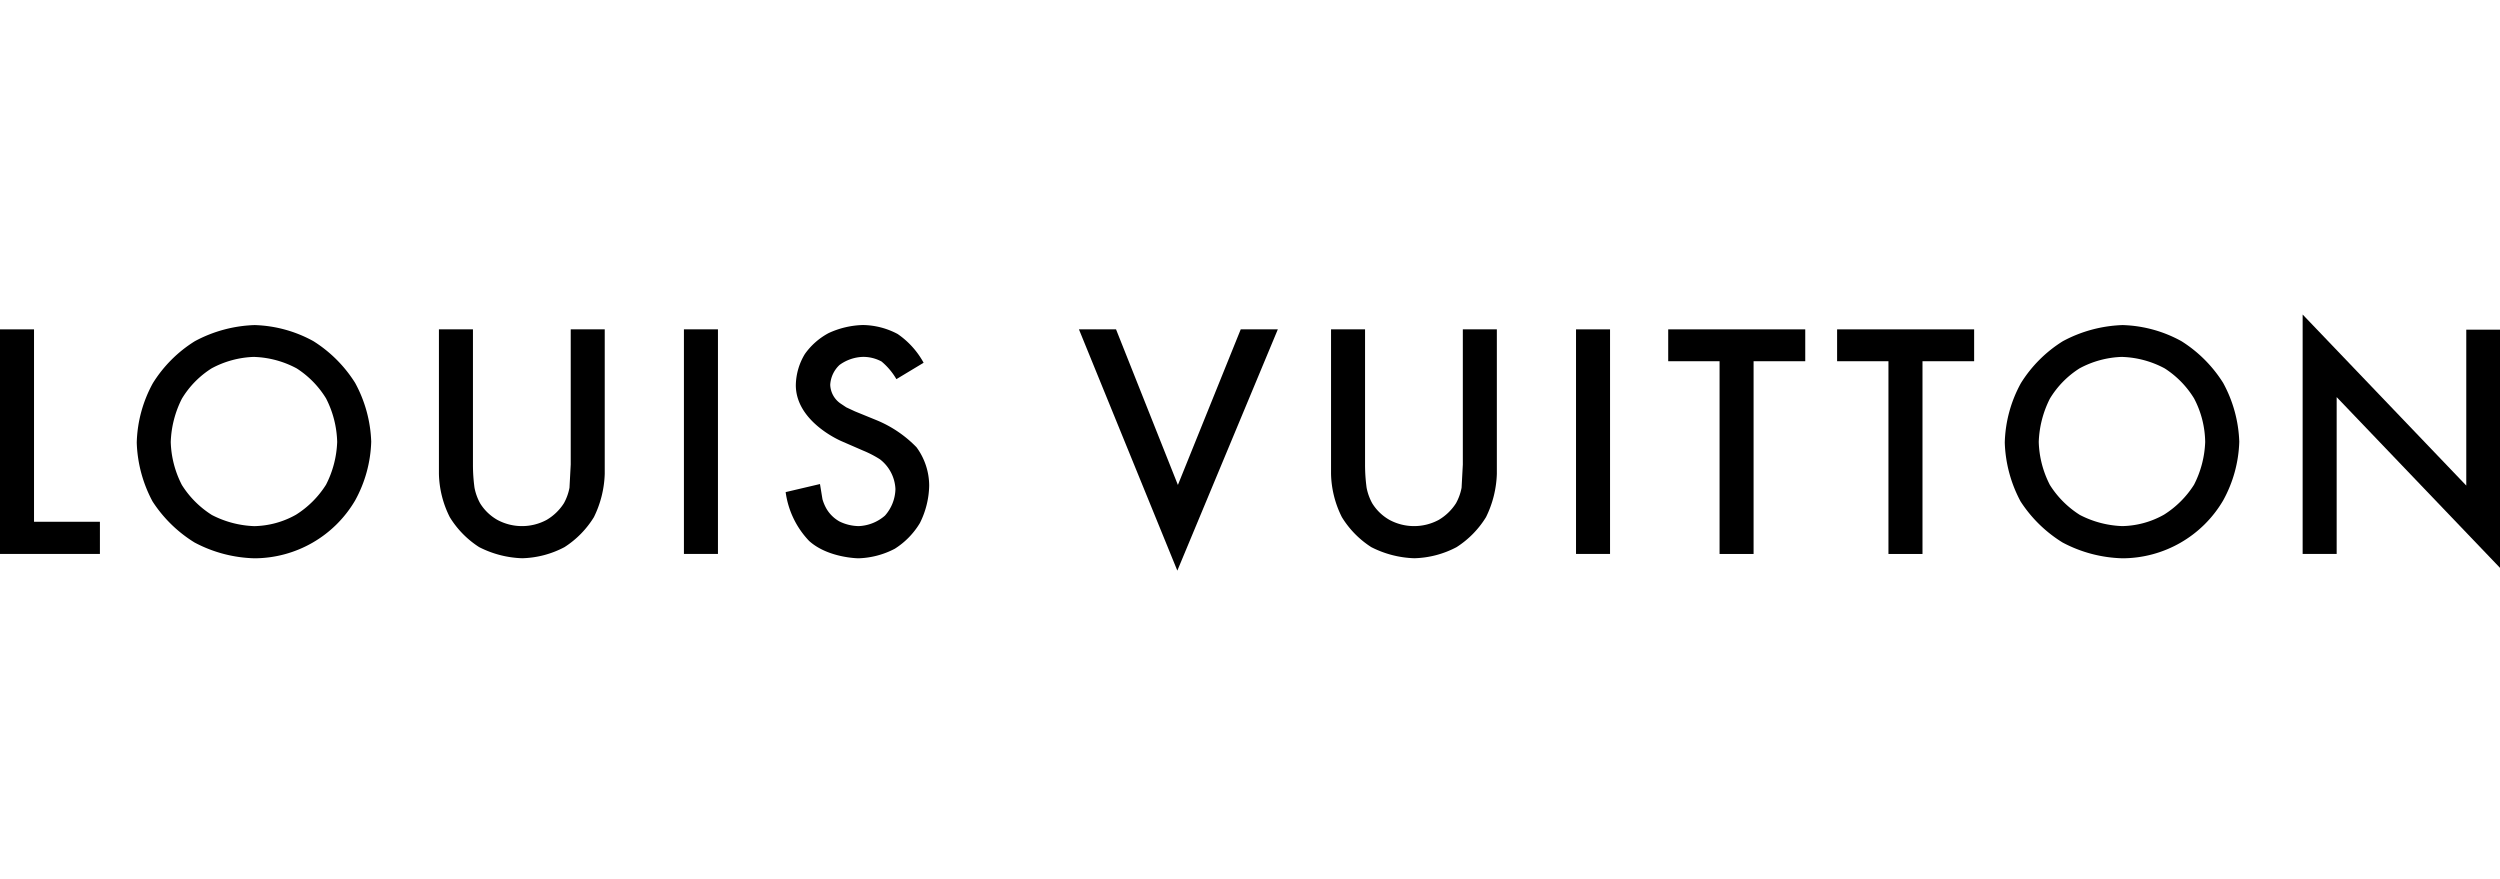 <?xml version="1.0" encoding="UTF-8"?>
<svg xmlns="http://www.w3.org/2000/svg" xmlns:xlink="http://www.w3.org/1999/xlink" width="310" height="109" viewBox="0 0 310 109">
  <defs>
    <clipPath id="b">
      <rect width="310" height="109"></rect>
    </clipPath>
  </defs>
  <g id="a" clip-path="url(#b)">
    <g transform="translate(0 39)">
      <path d="M9329.472,1.879V31.414l-20.253-21.173V29.688H9305V0l20.29,21.211V1.879h4.183" transform="translate(-9019.472)"></path>
      <path d="M8115.863,42.5a16.783,16.783,0,0,0-7.4,1.995,16.215,16.215,0,0,0-5.217,5.217,16.153,16.153,0,0,0-1.994,7.364,16.516,16.516,0,0,0,1.957,7.288,16.535,16.535,0,0,0,5.215,5.1,16.71,16.71,0,0,0,7.442,1.956,14.515,14.515,0,0,0,12.464-7.173,16.025,16.025,0,0,0,2-7.288,16.338,16.338,0,0,0-2-7.288,16.415,16.415,0,0,0-5.178-5.178A16.025,16.025,0,0,0,8115.863,42.5Zm-.039,3.951a11.947,11.947,0,0,1,5.255,1.419,11.619,11.619,0,0,1,3.644,3.721,11.9,11.9,0,0,1,1.38,5.408,12.579,12.579,0,0,1-1.38,5.293A11.886,11.886,0,0,1,8121,66.008a10.93,10.93,0,0,1-5.178,1.419,12.345,12.345,0,0,1-5.254-1.381,11.873,11.873,0,0,1-3.722-3.721,12.371,12.371,0,0,1-1.381-5.332,12.816,12.816,0,0,1,1.381-5.37,11.447,11.447,0,0,1,3.683-3.759A11.832,11.832,0,0,1,8115.824,46.446Z" transform="translate(-7852.66 -41.191)"></path>
      <path d="M7434.338,63.951v23.9h-4.221v-23.9h-6.367V60h16.992v3.951h-6.4" transform="translate(-7195.949 -58.159)"></path>
      <path d="M6758.242,63.951h-6.406v23.9h-4.218v-23.9h-6.368V60h16.993v3.951" transform="translate(-6534.392 -58.159)"></path>
      <path d="M6372.968,60V87.847h-4.218V60h4.218" transform="translate(-6173.323 -58.159)"></path>
      <path d="M5399.311,60V77.913a13.026,13.026,0,0,1-1.343,5.37A11.642,11.642,0,0,1,5394.323,87a11.813,11.813,0,0,1-5.254,1.381A12.577,12.577,0,0,1,5383.736,87a11.62,11.62,0,0,1-3.644-3.721,12.477,12.477,0,0,1-1.341-5.37V60h4.218V76.762a21.281,21.281,0,0,0,.192,2.877,6.655,6.655,0,0,0,.691,1.918A5.962,5.962,0,0,0,5386,83.628a6.445,6.445,0,0,0,6.1,0,6.353,6.353,0,0,0,2.148-2.071,6.429,6.429,0,0,0,.69-1.918l.155-2.877V60h4.219" transform="translate(-5213.702 -58.159)"></path>
      <path d="M4360,60h4.6l7.67,19.293L4380.061,60h4.6L4372.2,89.918,4360,60" transform="translate(-4226.211 -58.159)"></path>
      <path d="M3186.891,47.026a4.754,4.754,0,0,0-2.341-.575,5.184,5.184,0,0,0-2.876,1,3.646,3.646,0,0,0-1.151,2.455,2.937,2.937,0,0,0,1.3,2.34l.69.46,1.074.5,2.723,1.112a14.692,14.692,0,0,1,4.91,3.337,8.074,8.074,0,0,1,1.573,4.756,10.782,10.782,0,0,1-1.151,4.641,9.615,9.615,0,0,1-3.107,3.184,10.325,10.325,0,0,1-4.526,1.189s-3.759-.038-6.1-2.148a10.847,10.847,0,0,1-2.914-6.06l4.257-1,.307,1.879a5.454,5.454,0,0,0,.5,1.189,4.316,4.316,0,0,0,1.611,1.573,5.6,5.6,0,0,0,2.378.575,5.278,5.278,0,0,0,3.26-1.3,5.12,5.12,0,0,0,1.3-3.3,4.933,4.933,0,0,0-1.918-3.682,13.091,13.091,0,0,0-2.071-1.074l-2.646-1.151s-5.754-2.378-5.716-7.019a7.674,7.674,0,0,1,1.112-3.8,8.5,8.5,0,0,1,2.954-2.608,10.743,10.743,0,0,1,4.257-1,9.421,9.421,0,0,1,4.3,1.112,10.3,10.3,0,0,1,3.222,3.567l-3.375,2.033a8.194,8.194,0,0,0-1.84-2.186" transform="translate(-3077.574 -41.196)"></path>
      <path d="M2767.969,60V87.847h-4.219V60h4.219" transform="translate(-2678.943 -58.159)"></path>
      <path d="M1790.09,60h4.219V77.913a13.014,13.014,0,0,1-1.342,5.37A11.638,11.638,0,0,1,1789.323,87a11.816,11.816,0,0,1-5.255,1.381A12.573,12.573,0,0,1,1778.736,87a11.615,11.615,0,0,1-3.644-3.721,12.48,12.48,0,0,1-1.343-5.37V60h4.219V76.762a21.268,21.268,0,0,0,.192,2.877,6.649,6.649,0,0,0,.69,1.918A5.978,5.978,0,0,0,1781,83.628a6.444,6.444,0,0,0,6.1,0,6.337,6.337,0,0,0,2.148-2.071,6.414,6.414,0,0,0,.69-1.918l.154-2.877V60" transform="translate(-1719.322 -58.159)"></path>
      <path d="M567.114,42.5a16.778,16.778,0,0,0-7.4,1.995,16.208,16.208,0,0,0-5.216,5.217,16.139,16.139,0,0,0-1.995,7.364,16.506,16.506,0,0,0,1.956,7.288,16.532,16.532,0,0,0,5.216,5.1,16.7,16.7,0,0,0,7.441,1.956,14.517,14.517,0,0,0,12.466-7.173,16.031,16.031,0,0,0,1.995-7.288,16.345,16.345,0,0,0-1.995-7.288A16.417,16.417,0,0,0,574.4,44.49,16.032,16.032,0,0,0,567.114,42.5Zm-.038,3.951a11.944,11.944,0,0,1,5.255,1.419,11.617,11.617,0,0,1,3.644,3.721,12.476,12.476,0,0,1,1.381,5.408,12.576,12.576,0,0,1-1.381,5.293,11.867,11.867,0,0,1-3.721,3.721,10.931,10.931,0,0,1-5.178,1.419,12.346,12.346,0,0,1-5.255-1.381,11.864,11.864,0,0,1-3.721-3.721,12.359,12.359,0,0,1-1.381-5.332,12.8,12.8,0,0,1,1.381-5.37,11.433,11.433,0,0,1,3.682-3.759A11.829,11.829,0,0,1,567.076,46.446Z" transform="translate(-535.546 -41.191)"></path>
      <path d="M4.219,60V83.858h8.17v3.989H0V60H4.219" transform="translate(0 -58.159)"></path>
    </g>
  </g>
</svg>
